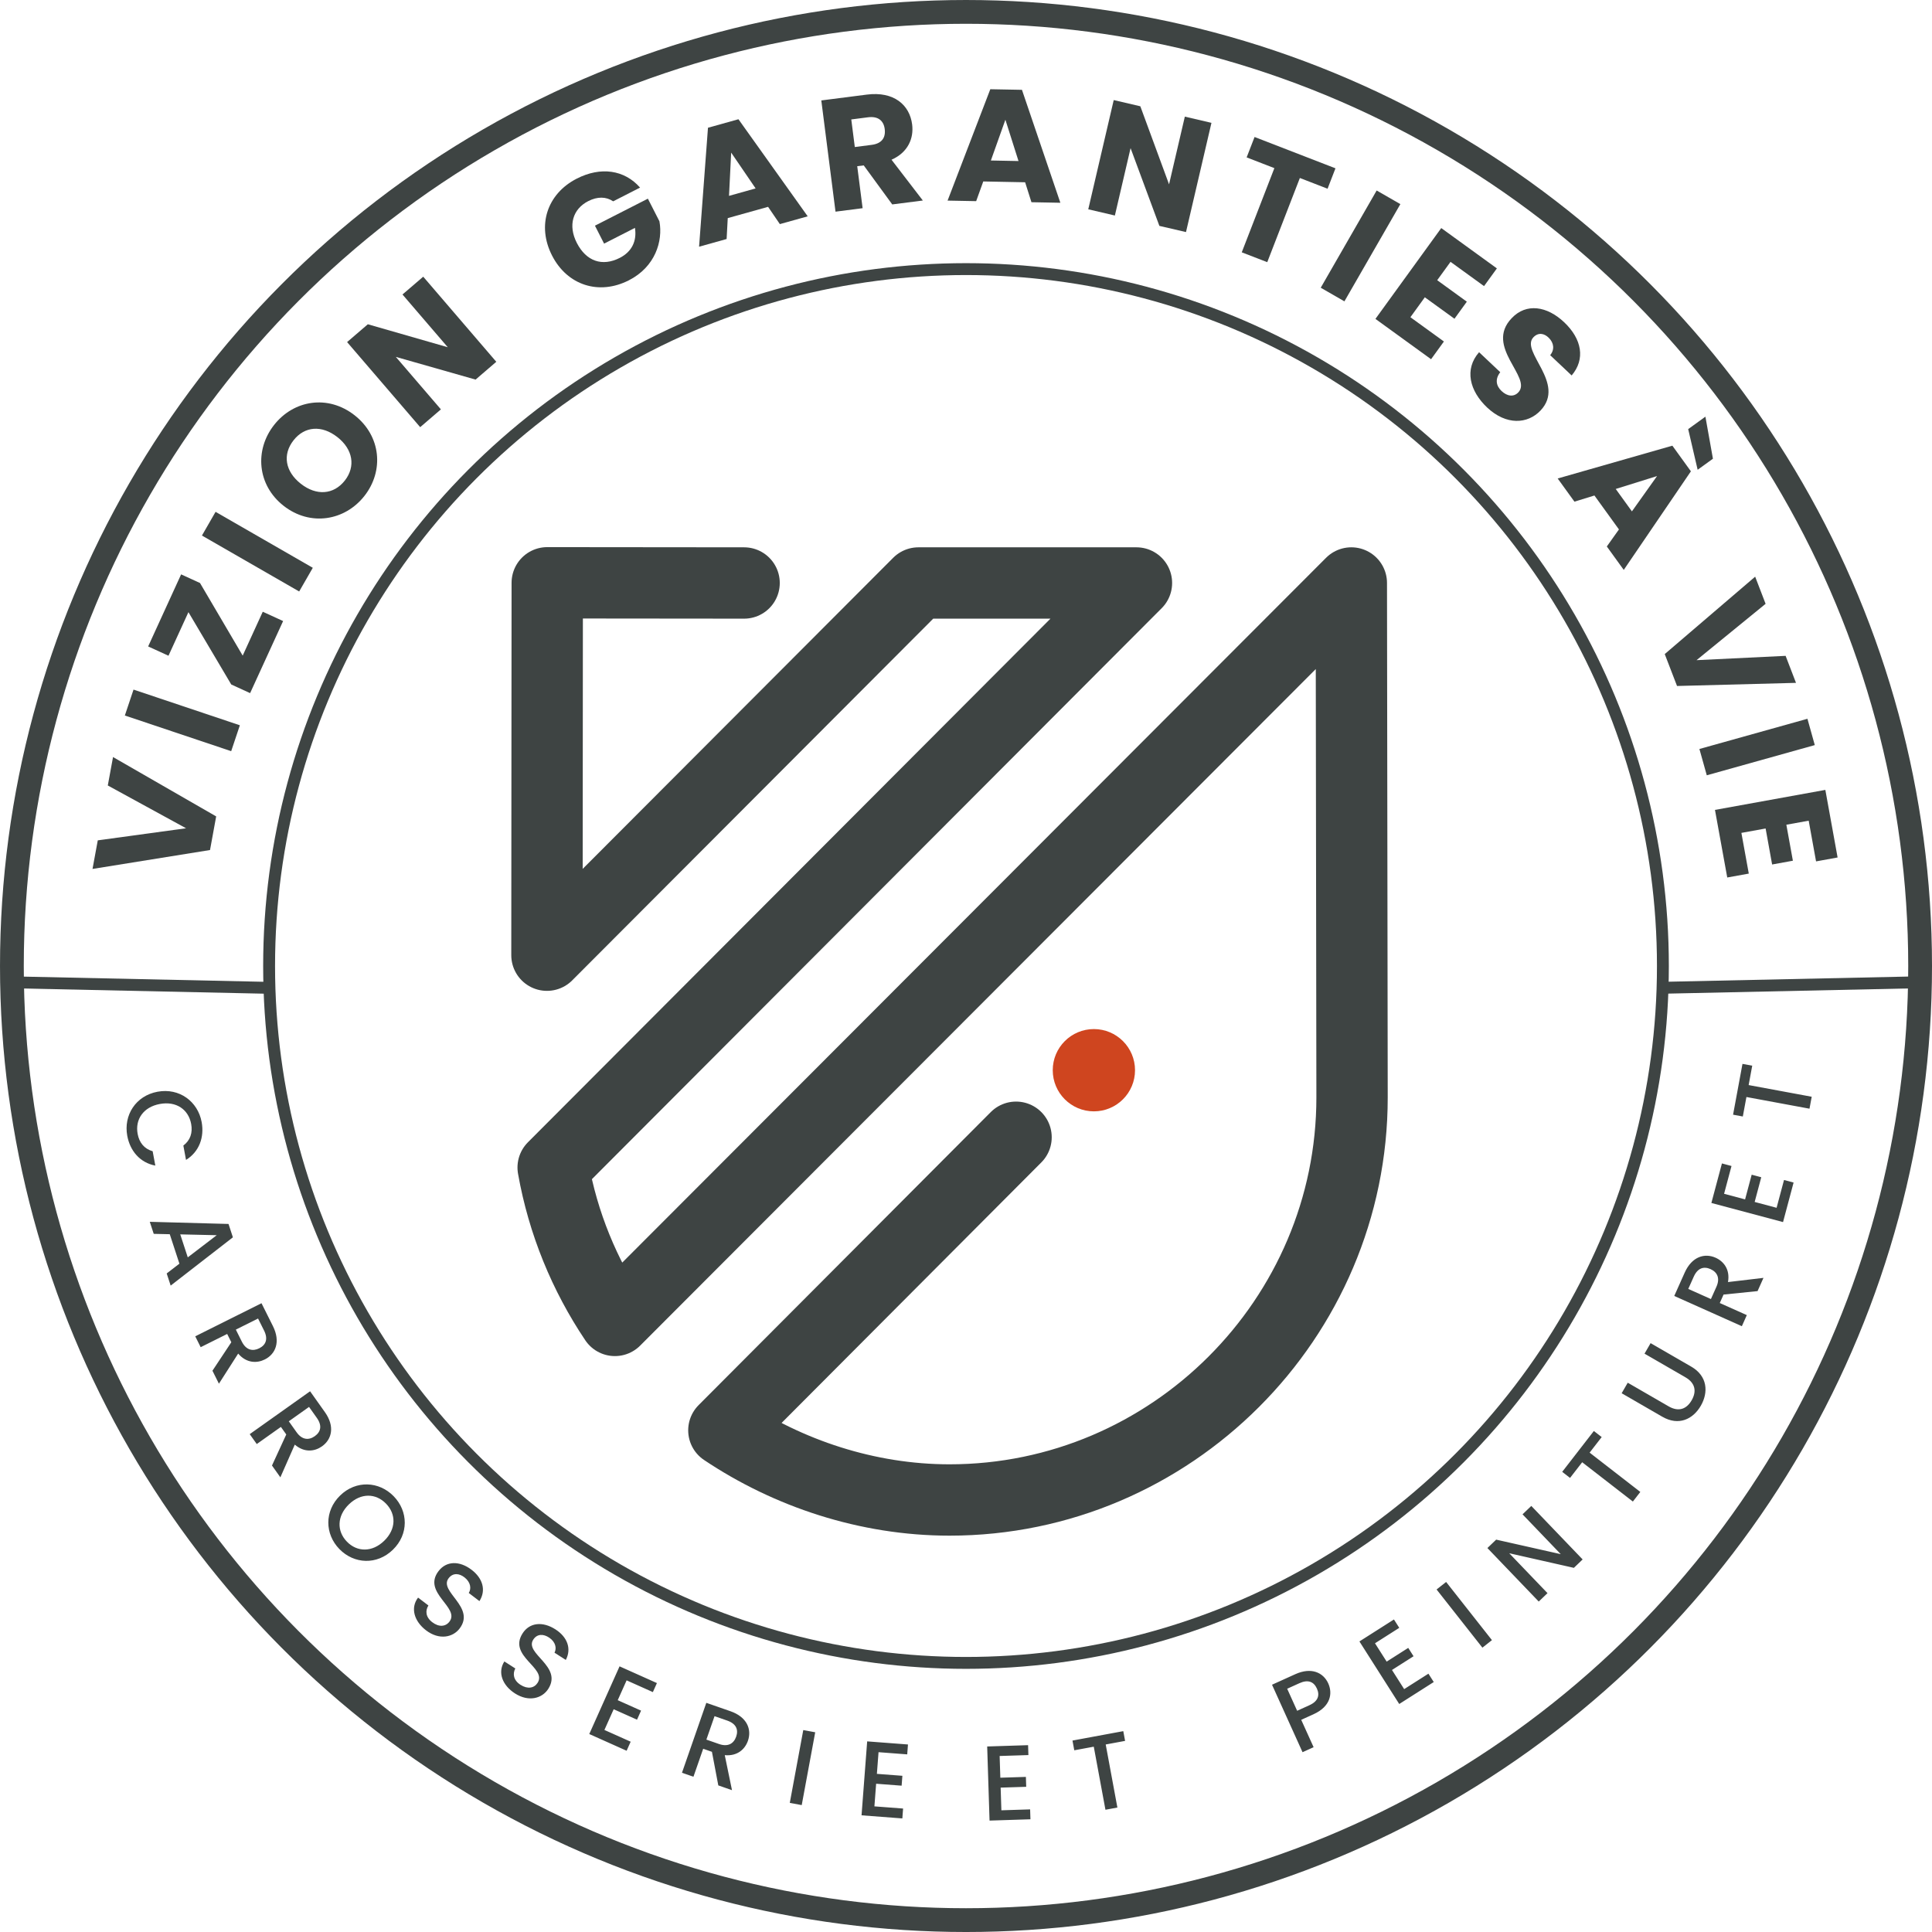 <?xml version="1.0" encoding="UTF-8"?>
<!DOCTYPE svg PUBLIC "-//W3C//DTD SVG 1.1//EN" "http://www.w3.org/Graphics/SVG/1.1/DTD/svg11.dtd">
<!-- Creator: CorelDRAW -->
<svg xmlns="http://www.w3.org/2000/svg" xml:space="preserve" width="50.979mm" height="50.979mm" version="1.1" style="shape-rendering:geometricPrecision; text-rendering:geometricPrecision; image-rendering:optimizeQuality; fill-rule:evenodd; clip-rule:evenodd"
viewBox="0 0 2547.23 2547.23"
 xmlns:xlink="http://www.w3.org/1999/xlink"
 xmlns:xodm="http://www.corel.com/coreldraw/odm/2003">
 <defs>
  <style type="text/css">
   <![CDATA[
    .str1 {stroke:#3E4443;stroke-width:15.67;stroke-miterlimit:22.926}
    .str2 {stroke:#3E4443;stroke-width:15.67;stroke-miterlimit:22.926}
    .str4 {stroke:#3E4443;stroke-width:15.67;stroke-miterlimit:22.926}
    .str0 {stroke:#3E4443;stroke-width:31.35;stroke-miterlimit:22.926}
    .str3 {stroke:#3E4443;stroke-width:94.06;stroke-linecap:round;stroke-linejoin:round;stroke-miterlimit:22.926}
    .fil0 {fill:none}
    .fil1 {fill:#3E4443;fill-rule:nonzero}
    .fil2 {fill:#CF451F;fill-rule:nonzero}
   ]]>
  </style>
 </defs>
 <g id="Layer_x0020_1">
  <circle class="fil0 str0" cx="1273.62" cy="1273.62" r="1257.94"/>
  <circle class="fil0 str1" cx="1273.62" cy="1273.62" r="918.82"/>
  <circle class="fil0" cx="1273.62" cy="1273.62" r="989.12"/>
  <polygon class="fil1" points="245.31,1092.02 128.91,1107.95 121.98,1145.64 276.9,1120.71 285.01,1076.38 149.02,998.12 142.13,1035.61 "/>
  <polygon id="_1" class="fil1" points="304.81,990.38 316.25,956.23 176.05,909.19 164.61,943.35 "/>
  <polygon id="_2" class="fil1" points="238.8,757.28 195.33,852.3 222.13,864.55 248.44,807.09 304.89,902.45 329.76,913.85 373.27,818.83 346.44,806.54 319.97,864.39 263.71,768.68 "/>
  <polygon id="_3" class="fil1" points="394.44,779.83 412.41,748.61 284.22,674.83 266.25,706.08 "/>
  <path id="_4" class="fil1" d="M467.53 547.52c-34.96,-27.45 -80.17,-20.34 -106.2,12.81 -25.86,32.96 -22.4,79.08 12.56,106.52 34.97,27.45 80.74,19.95 106.6,-13.02 25.9,-32.96 22.02,-78.87 -12.95,-106.31zm-70.87 90.33c-20.72,-16.27 -24.46,-38.47 -9.63,-57.36 14.58,-18.57 37.16,-20.39 57.88,-4.12 20.36,15.98 24.28,38.6 9.74,57.18 -14.84,18.89 -37.62,20.28 -57.99,4.3z"/>
  <polygon id="_5" class="fil1" points="530.65,388.27 590.36,457.81 484.97,427.52 457.62,451.02 553.99,563.19 581.3,539.73 521.87,470.53 627.02,500.47 654.33,477.01 558,364.8 "/>
  <path id="_6" class="fil1" d="M760.51 235.47c-39.39,20.11 -52.82,61.98 -32.71,101.37 20.11,39.39 61.95,52.82 101.34,32.71 34.73,-17.71 45.1,-51.61 40.28,-77.78l-15.22 -29.84 -69.8 35.61 12.06 23.67 40.69 -20.78c2.71,17.31 -4.06,31.4 -19.99,39.55 -23.1,11.78 -44.25,4.59 -56.7,-19.81 -11.67,-22.89 -5.47,-44.53 15.17,-55.04 12.01,-6.12 23.42,-6.05 32.8,0.3l35.46 -18.1c-20.73,-23.49 -51.85,-27.93 -83.38,-11.86z"/>
  <path id="_7" class="fil1" d="M1028.19 295.47l36.73 -10.25 -91.32 -128.01 -40.18 11.22 -11.73 156.84 36.31 -10.14 1.49 -27.57 53.18 -14.86 15.52 22.77zm-31.95 -47.06l-35.08 9.83 2.85 -57.03 32.23 47.2z"/>
  <path id="_8" class="fil1" d="M1166.44 170.12c1.47,11.48 -3.91,19.19 -17.28,20.88l-22.15 2.85 -4.65 -36.37 22.16 -2.85c13.37,-1.69 20.52,4.61 21.93,15.49zm-83.6 -37.72l18.74 146.67 35.73 -4.58 -7.1 -55.36 8.57 -1.08 37.6 51.47 40.34 -5.16 -41.3 -53.77c21.71,-9.59 29.55,-28.19 27.18,-46.58 -3.25,-25.49 -23.85,-43.9 -59.8,-39.28l-59.96 7.68z"/>
  <path id="_9" class="fil1" d="M1359.91 266.61l38.11 0.72 -50.63 -148.9 -41.73 -0.79 -56.33 146.84 37.69 0.72 9.36 -25.96 55.19 1.07 8.33 26.3zm-17.07 -54.29l-36.43 -0.71 19.14 -53.76 17.29 54.47z"/>
  <polygon id="_10" class="fil1" points="1562.14,153.78 1541.33,243.04 1503.46,140.13 1468.38,131.94 1434.81,275.96 1469.9,284.15 1490.6,195.3 1528.58,297.82 1563.66,305.98 1597.23,161.96 "/>
  <polygon id="_11" class="fil1" points="1643.63,207.52 1680.19,221.68 1637.19,332.67 1670.8,345.66 1713.8,234.67 1750.32,248.83 1760.73,221.92 1654.07,180.61 "/>
  <polygon id="_12" class="fil1" points="1741.32,379.34 1772.53,397.31 1846.3,269.12 1815.05,251.16 "/>
  <polygon id="_13" class="fil1" points="1973.55,353.86 1900.2,300.7 1813.43,420.45 1886.79,473.61 1903.71,450.24 1859.53,418.23 1878.55,391.96 1917.63,420.24 1933.93,397.75 1894.87,369.43 1912.44,345.22 1956.62,377.23 "/>
  <path id="_14" class="fil1" d="M2031.14 541.19c33.96,-35.99 -27.12,-77.73 -9.49,-96.45 6.39,-6.71 14.16,-5.46 20.3,0.62 6.89,6.81 7.89,15.58 1.86,22.92l28.33 26.73c18.31,-21.53 13.51,-48.05 -9.9,-70.18 -22.53,-21.29 -49.92,-25.7 -69.15,-5.35 -36.34,37.87 27.54,77.91 8.73,97.83 -5.9,6.25 -14.44,5.46 -22.1,-1.77 -7.35,-6.94 -8.77,-15.85 -1.72,-24.82l-27.91 -26.35c-19.74,22.49 -12.51,51.04 10.58,72.89 25.15,23.69 53.41,22.02 70.48,3.93z"/>
  <path id="_15" class="fil1" d="M2118.49 720.49l22.34 30.9 88.52 -129.99 -24.43 -33.8 -151.2 43.25 22.09 30.55 26.35 -8.11 32.32 44.73 -15.98 22.46zm107.29 -154.73l12.47 53.6 20.15 -14.56 -9.92 -55.45 -22.7 16.4zm-74.19 108.46l-21.35 -29.54 54.47 -17.01 -33.13 46.55z"/>
  <polygon id="_16" class="fil1" points="2236.78,870.39 2327.84,796.1 2314.08,760.31 2194.87,862.36 2211.07,904.43 2367.92,900.31 2354.23,864.7 "/>
  <polygon id="_17" class="fil1" points="2240.57,987.49 2250.29,1022.18 2392.69,982.36 2383,947.67 "/>
  <polygon id="_18" class="fil1" points="2422.77,1130.54 2406.61,1041.43 2261.09,1067.81 2277.28,1156.92 2305.67,1151.78 2295.92,1098.11 2327.86,1092.32 2336.44,1139.78 2363.81,1134.81 2355.2,1087.35 2384.65,1082.03 2394.37,1135.69 "/>
  <circle class="fil0" cx="1273.62" cy="1273.62" r="989.12"/>
  <path class="fil1" d="M207.74 1439.37c-28.87,5.35 -44.97,31.05 -39.95,58.12 3.71,20.03 16.85,35.45 37,39.29l-3.51 -18.93c-11.16,-3.22 -17.69,-11.43 -19.81,-22.9 -3.53,-19.07 7.58,-35.41 29.27,-39.42 21.69,-4.02 37.78,7.29 41.31,26.35 2.12,11.47 -1.02,21.48 -10.3,28.48l3.51 18.93c17.43,-10.8 24.31,-29.93 20.61,-49.96 -5.01,-27.07 -29.39,-45.28 -58.12,-39.96zm12.04 239.61l5.24 16.01 82.04 -63.66 -5.77 -17.62 -103.81 -2.82 5.21 15.88 21.14 0.47 12.72 38.85 -16.77 12.89zm27.79 -21.22l-9.92 -30.31 48.1 1.1 -38.18 29.21zm94.21 119.89c-8.67,4.33 -17.34,2.38 -22.93,-8.8l-7.91 -15.83 29.29 -14.63 7.91 15.83c5.59,11.18 2.44,19.04 -6.36,23.43zm2.98 -59.43l-87.34 43.64 7.16 14.33 34.94 -17.45 5.46 10.93 -24.89 37.56 8.54 17.09 25.39 -39.7c10.99,12.88 24.82,12.89 35.12,7.74 14.2,-7.1 21.05,-23.24 10.69,-43.98l-15.06 -30.15zm70.27 175.29c-7.9,5.61 -16.77,5.01 -24.01,-5.18l-10.25 -14.44 26.69 -18.95 10.25 14.44c7.24,10.19 5.33,18.43 -2.68,24.13zm-6.18 -59.19l-79.61 56.52 9.27 13.06 31.84 -22.6 7.08 9.97 -18.84 40.93 11.06 15.58 19 -43.13c12.84,11.05 26.5,8.93 35.89,2.26 12.95,-9.19 17.24,-26.19 3.82,-45.09l-19.52 -27.49zm109.2 208.86c20.94,-20.38 20.36,-50.59 0.96,-70.52 -19.2,-19.73 -49.58,-21.34 -70.52,-0.96 -21.04,20.48 -20.26,50.89 -1.06,70.62 19.4,19.94 49.58,21.34 70.62,0.86zm-58.1 -59.7c15.8,-15.38 35.47,-14.91 48.99,-1.02 13.52,13.89 13.45,33.56 -2.35,48.94 -15.81,15.38 -35.67,15.11 -49.19,1.21 -13.52,-13.89 -13.25,-33.75 2.56,-49.14zm145.97 163.7c21.63,-28.38 -27.83,-48.77 -14.46,-66.32 5.71,-7.48 14.13,-6.72 21.34,-0.87 7.87,6.36 8.79,14.65 5.23,20.25l14.08 10.73c9.01,-14.15 4.48,-29.97 -10.38,-41.3 -15.86,-12.09 -33.17,-11.86 -43.57,1.77 -21.8,28.6 28.71,47.85 14.4,66.62 -5.02,6.6 -13.71,7.56 -22.65,0.75 -8.82,-6.73 -9.37,-15.28 -5.08,-22.07l-13.63 -10.39c-10.48,13.74 -5,31.34 10.53,43.18 17.32,13.2 35.33,9.27 44.19,-2.35zm116.92 79.57c19.24,-30.04 -31.72,-46.33 -19.82,-64.91 5.07,-7.92 13.53,-7.85 21.19,-2.61 8.36,5.69 9.96,13.89 6.87,19.75l14.9 9.55c7.83,-14.84 2.02,-30.24 -13.72,-40.32 -16.79,-10.76 -34.03,-9.11 -43.27,5.32 -19.4,30.28 32.51,45.34 19.79,65.22 -4.47,6.98 -13.05,8.65 -22.51,2.6 -9.34,-5.99 -10.59,-14.47 -6.87,-21.58l-14.43 -9.24c-9.32,14.55 -2.42,31.65 14.02,42.18 18.34,11.75 35.97,6.36 43.85,-5.95zm143.25 -7.72l-49.24 -22.04 -39.93 89.24 49.24 22.04 5.34 -11.93 -34.62 -15.49 12.22 -27.31 30.77 13.77 5.34 -11.93 -30.77 -13.77 11.71 -26.16 34.62 15.49 5.34 -11.93zm104.5 70.67c-3.18,9.15 -10.76,13.81 -22.56,9.7l-16.71 -5.82 10.76 -30.91 16.71 5.82c11.81,4.11 15.04,11.92 11.81,21.21zm-39.35 -44.63l-32.09 92.21 15.12 5.26 12.84 -36.88 11.54 4.01 8.39 44.28 18.05 6.28 -9.53 -46.15c16.86,1.55 26.77,-8.09 30.55,-18.97 5.22,-14.99 -1.15,-31.34 -23.04,-38.95l-31.84 -11.08zm110.05 131.93l15.74 2.92 17.78 -96.01 -15.74 -2.91 -17.78 96zm155.82 -77l-53.79 -4.09 -7.42 97.49 53.79 4.09 0.99 -13.03 -37.82 -2.87 2.27 -29.83 33.62 2.56 0.99 -13.03 -33.61 -2.56 2.17 -28.57 37.82 2.88 0.99 -13.03zm158.36 0.91l-53.92 1.72 3.12 97.72 53.91 -1.72 -0.41 -13.06 -37.91 1.21 -0.95 -29.9 33.69 -1.08 -0.41 -13.06 -33.7 1.07 -0.91 -28.64 37.91 -1.21 -0.41 -13.06zm60.91 6.76l25.7 -4.76 15.39 83.15 15.75 -2.91 -15.4 -83.15 25.55 -4.73 -2.38 -12.85 -66.99 12.41 2.38 12.85zm293.83 -52.1l-13.14 -29.06 16.12 -7.3c11.39,-5.15 18.94,-2.09 23.11,7.13 4.05,8.96 1.42,16.78 -9.97,21.93l-16.12 7.3zm41.07 -36c-6.54,-14.47 -22.35,-21.81 -43.48,-12.25l-30.71 13.9 40.24 88.96 14.59 -6.6 -16.33 -36.1 16.12 -7.29c23.17,-10.48 25.29,-27.95 19.56,-40.61zm86.56 -84.39l-45.51 28.96 52.48 82.49 45.51 -28.96 -7.01 -11.02 -32 20.36 -16.06 -25.24 28.44 -18.1 -7.01 -11.02 -28.45 18.1 -15.38 -24.18 32 -20.36 -7.01 -11.02zm116.63 37.16l12.58 -9.91 -60.41 -76.7 -12.58 9.91 60.41 76.7zm52.92 -175.78l50.38 52.51 -85.15 -19.15 -11.56 11.08 67.69 70.56 11.56 -11.09 -50.48 -52.61 85.24 19.26 11.56 -11.08 -67.69 -70.56 -11.56 11.09zm62.62 -48.01l16.01 -20.66 66.84 51.81 9.81 -12.66 -66.85 -51.81 15.92 -20.54 -10.33 -8 -41.74 53.85 10.33 8zm121.7 -80.65c21.53,12.44 40.46,3.27 50.72,-14.49 10.19,-17.64 8.97,-39.11 -12.56,-51.55l-53.64 -31 -8.01 13.87 53.88 31.14c13.14,7.59 15.05,18.59 8.23,30.39 -6.75,11.68 -17.24,15.51 -30.37,7.92l-53.88 -31.14 -8.01 13.87 53.64 31zm63.55 -194.63c8.85,3.96 12.84,11.9 7.73,23.31l-7.23 16.15 -29.87 -13.37 7.23 -16.15c5.11,-11.41 13.17,-13.96 22.15,-9.95zm-47.84 35.38l89.12 39.88 6.54 -14.62 -35.65 -15.95 4.99 -11.16 44.83 -4.56 7.8 -17.44 -46.8 5.53c2.99,-16.66 -5.77,-27.36 -16.28,-32.07 -14.49,-6.48 -31.32,-1.54 -40.79,19.61l-13.77 30.77zm62.86 -174.74l-13.92 52.12 94.47 25.22 13.92 -52.11 -12.63 -3.37 -9.78 36.65 -28.91 -7.71 8.69 -32.57 -12.63 -3.37 -8.69 32.57 -27.69 -7.39 9.78 -36.65 -12.62 -3.37zm27.53 -61.87l4.76 -25.69 83.15 15.4 2.92 -15.75 -83.15 -15.4 4.73 -25.55 -12.85 -2.38 -12.41 66.99 12.85 2.38z"/>
  <line class="fil0 str2" x1="2188.28" y1="1302.42" x2="2524.29" y2= "1295.19" />
  <path class="fil0 str3" d="M1339.61 1499.39l-385.24 386.4c84.51,56.64 188.99,91.85 297.54,91.85l0 0c291.89,0 530.7,-238.81 530.7,-530.7l-0.96 -678.32 -970.93 972.27c-40.1,-59.73 -68.4,-128.16 -81.42,-201.62l769.05 -770.64 -287.45 0 -489.78 490.73 0.39 -490.98 259.55 0.25"/>
  <circle class="fil2" cx="1442.22" cy="1411.01" r="54.24"/>
  <line class="fil0 str4" x1="354.91" y1="1302.42" x2="18.9" y2= "1295.19" />
 </g>
</svg>
